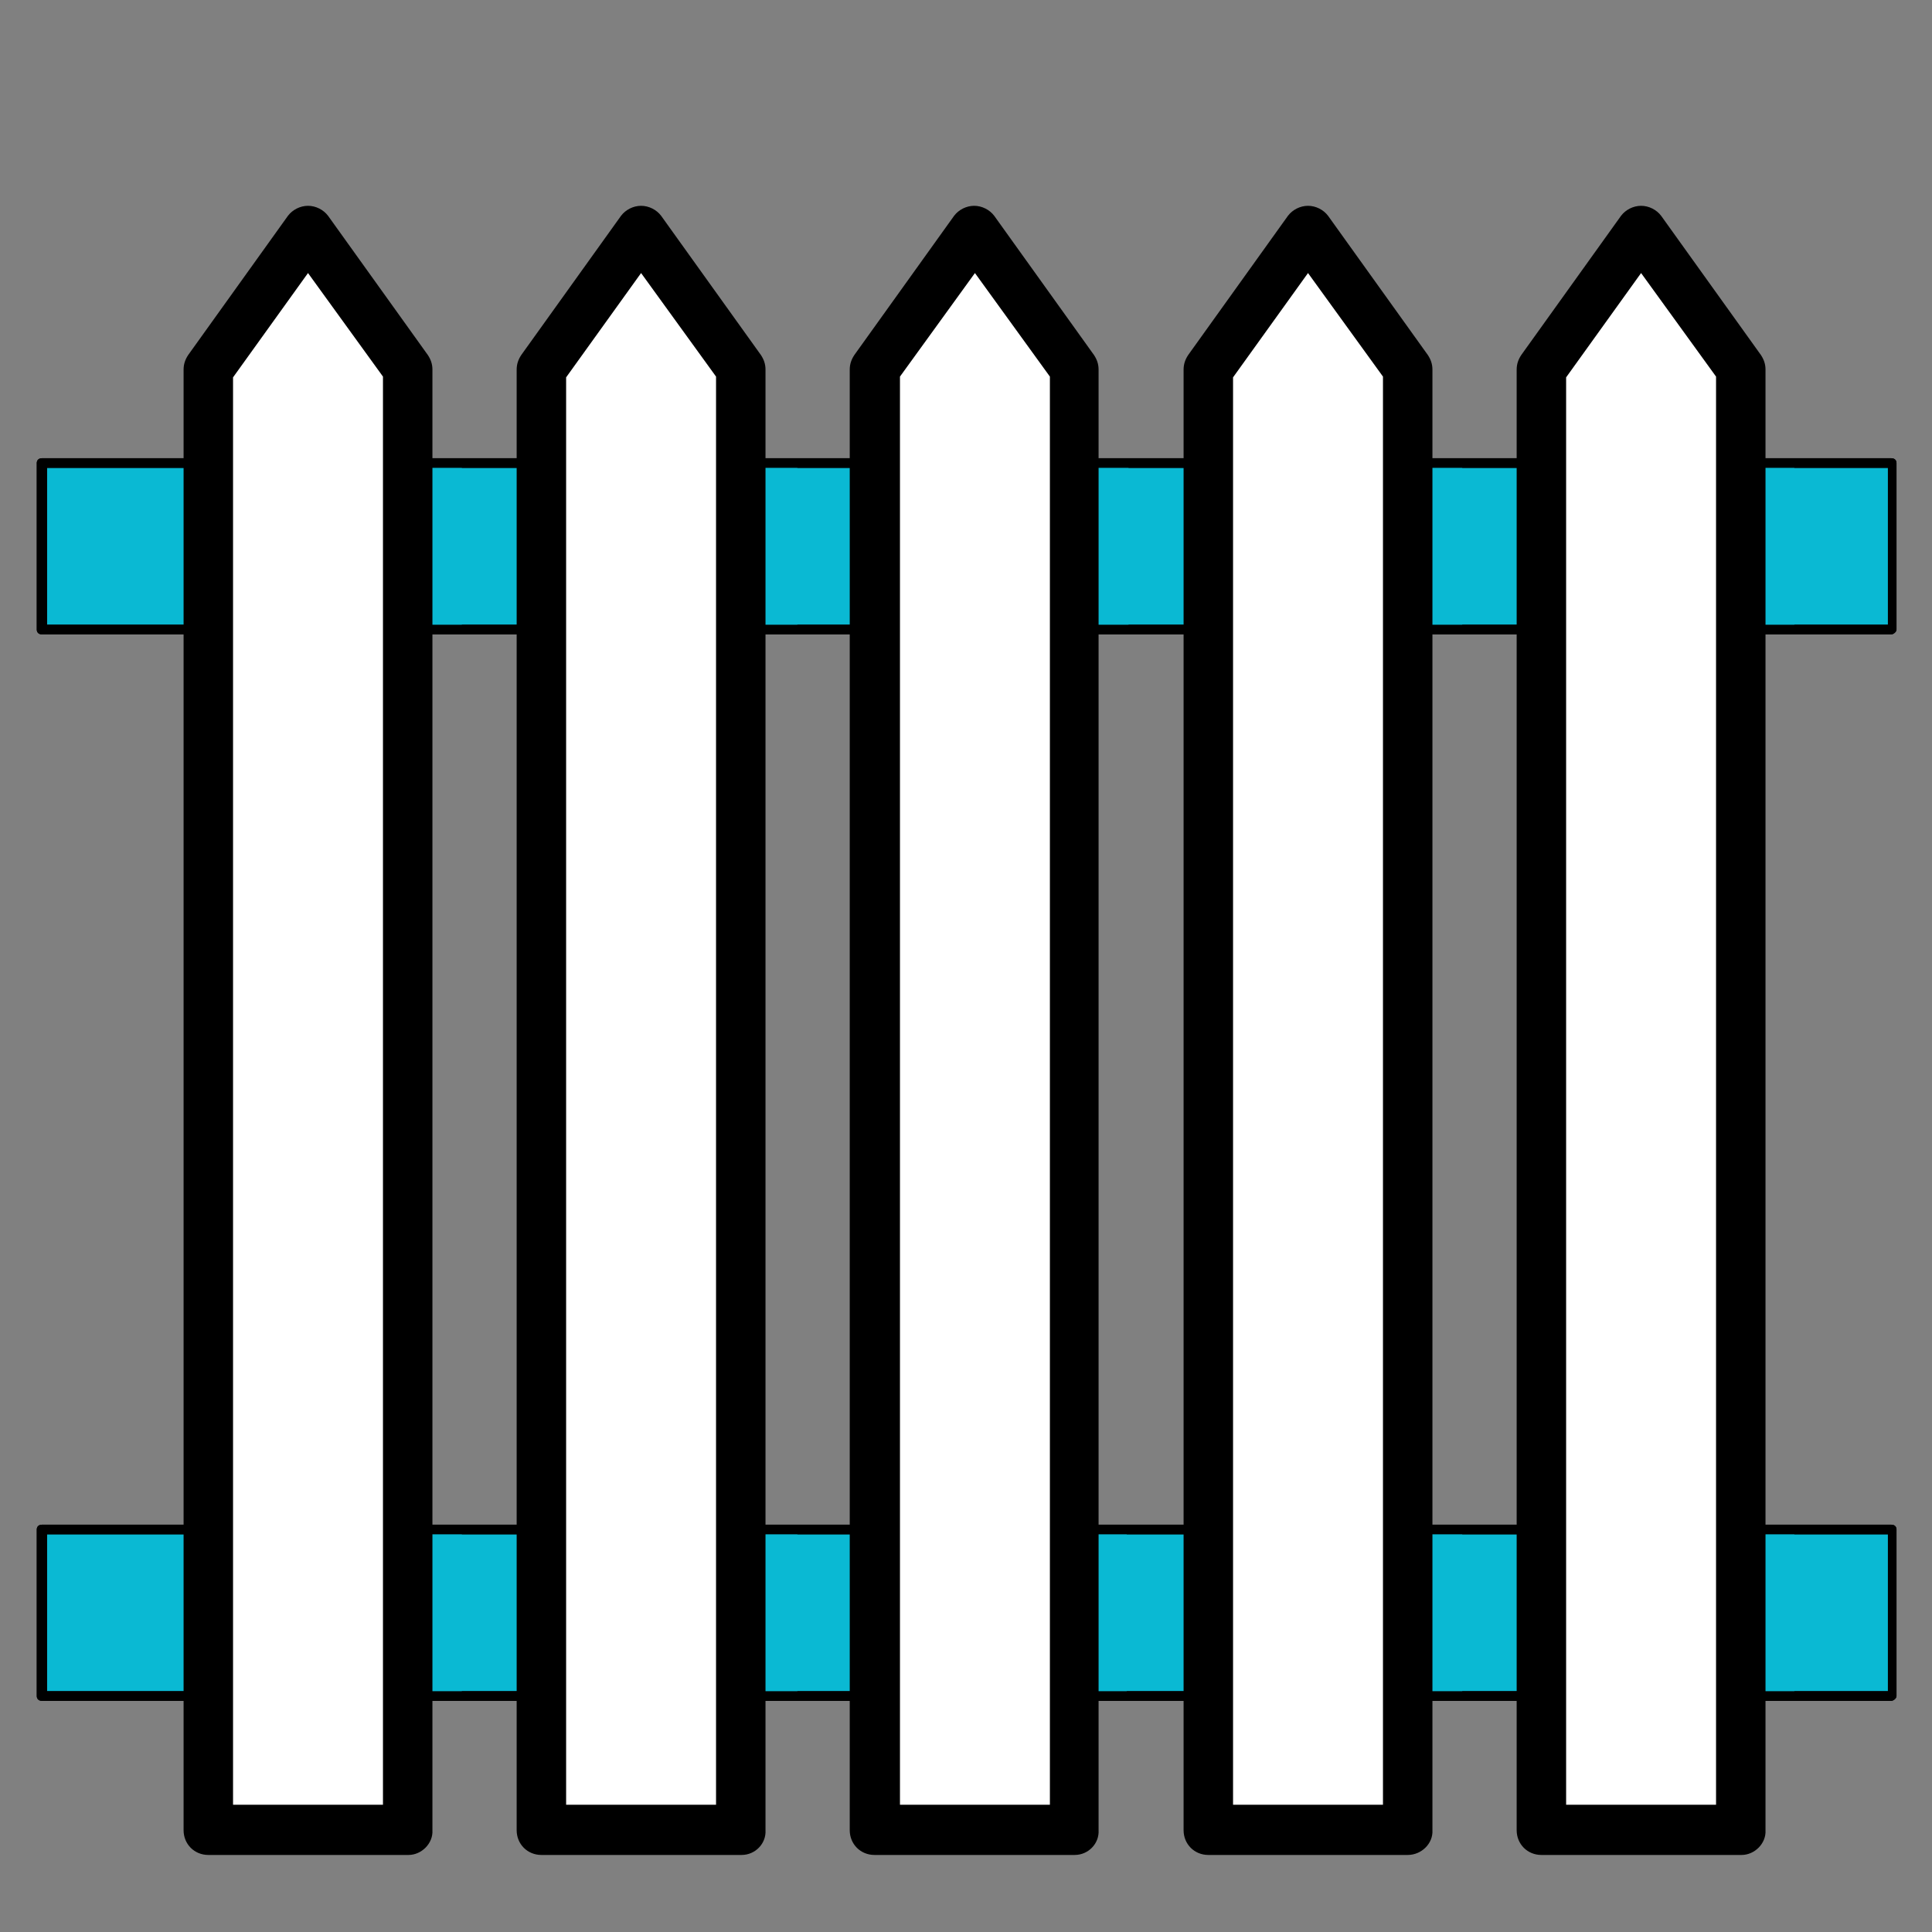 <?xml version="1.0" encoding="utf-8"?>
<!-- Generator: Adobe Illustrator 25.2.1, SVG Export Plug-In . SVG Version: 6.00 Build 0)  -->
<svg version="1.1" id="Layer_1" xmlns="http://www.w3.org/2000/svg" xmlns:xlink="http://www.w3.org/1999/xlink" x="0px" y="0px"
	 viewBox="0 0 250 250" style="enable-background:new 0 0 250 250;" xml:space="preserve">
<rect x="0" y="0" width="250" height="250" fill="#808080" stroke="none"/>
<style type="text/css">
	.st0{fill-rule:evenodd;clip-rule:evenodd;fill:#0AB9D3;}
	.st1{fill-rule:evenodd;clip-rule:evenodd;fill:#FFFFFF;}
</style>
<g transform="matrix(2.22,0,0,0.567,-292.5,86.05)">
	<g>
		<rect x="134.2" y="197.3" class="st0" width="107.8" height="38"/>
		<path d="M242,236.4H134.2c-0.2,0-0.3-0.5-0.3-1.1v-38c0-0.6,0.1-1.1,0.3-1.1H242c0.2,0,0.3,0.5,0.3,1.1v38
			C242.3,235.9,242.1,236.4,242,236.4z M134.5,234.2h107.3v-35.8H134.5V234.2z"/>
	</g>
</g>
<g transform="matrix(2.22,0,0,0.567,-292.5,-73.95)">
	<g>
		<rect x="134.2" y="236.1" class="st0" width="107.8" height="38"/>
		<path d="M242,275.2H134.2c-0.2,0-0.3-0.5-0.3-1.1v-38c0-0.6,0.1-1.1,0.3-1.1H242c0.2,0,0.3,0.5,0.3,1.1v38
			C242.3,274.7,242.1,275.2,242,275.2z M134.5,273h107.3v-35.8H134.5V273z"/>
	</g>
</g>
<g transform="matrix(0.974,0,0,1,1.13,0)">
	<g>
		<rect x="53.1" y="59.9" class="st0" width="7.1" height="21.6"/>
	</g>
</g>
<g transform="matrix(0.974,0,0,1,51.463,7.10543e-15)">
	<g>
		<rect x="46" y="59.9" class="st0" width="7.1" height="21.6"/>
	</g>
</g>
<g transform="matrix(0.974,0,0,1,101.13,-7.10543e-15)">
	<g>
		<rect x="39" y="59.9" class="st0" width="7.1" height="21.6"/>
	</g>
</g>
<g transform="matrix(0.974,0,0,1,151.13,-7.10543e-15)">
	<g>
		<rect x="32" y="59.9" class="st0" width="7.1" height="21.6"/>
	</g>
</g>
<g transform="matrix(0.974,0,0,1,201.025,7.10543e-15)">
	<g>
		<rect x="24.9" y="59.9" class="st0" width="7.1" height="21.6"/>
	</g>
</g>
<g transform="matrix(0.974,0,0,1,1.13,160)">
	<g>
		<rect x="53.1" y="38" class="st0" width="7.1" height="21.6"/>
	</g>
</g>
<g transform="matrix(0.974,0,0,1,51.463,160)">
	<g>
		<rect x="46" y="38" class="st0" width="7.1" height="21.6"/>
	</g>
</g>
<g transform="matrix(0.974,0,0,1,100.797,160)">
	<g>
		<rect x="39.1" y="38" class="st0" width="7.1" height="21.6"/>
	</g>
</g>
<g transform="matrix(0.974,0,0,1,151.13,160)">
	<g>
		<rect x="32" y="38" class="st0" width="7.1" height="21.6"/>
	</g>
</g>
<g transform="matrix(0.974,0,0,1,201.025,160)">
	<g>
		<rect x="24.9" y="38" class="st0" width="7.1" height="21.6"/>
	</g>
</g>
<g transform="matrix(2.22,0,0,0.567,-292.5,86.05)">
	<g>
		<path d="M242,236.4H134.2c-0.2,0-0.3-0.5-0.3-1.1v-38c0-0.6,0.1-1.1,0.3-1.1H242c0.2,0,0.3,0.5,0.3,1.1v38
			C242.3,235.9,242.1,236.4,242,236.4z M134.5,234.2h107.3v-35.8H134.5V234.2z"/>
	</g>
</g>
<g transform="matrix(2.22,0,0,0.567,-292.5,-73.95)">
	<g>
		<path d="M242,275.2H134.2c-0.2,0-0.3-0.5-0.3-1.1v-38c0-0.6,0.1-1.1,0.3-1.1H242c0.2,0,0.3,0.5,0.3,1.1v38
			C242.3,274.7,242.1,275.2,242,275.2z M134.5,273h107.3v-35.8H134.5V273z"/>
	</g>
</g>
<g transform="matrix(1,0,0,1,14.456,-0.669)">
	<g>
		<path class="st1" d="M55.6,48.4l12.9-18l12.9,18v189H55.6V48.4z"/>
		<path d="M81.5,240.7H55.6c-1.8,0-3.2-1.4-3.2-3.2v-189c0-0.7,0.2-1.3,0.6-1.9l12.9-18c0.6-0.8,1.6-1.3,2.6-1.3c1,0,2,0.5,2.6,1.3
			l12.9,18c0.4,0.6,0.6,1.2,0.6,1.9v189C84.7,239.2,83.3,240.7,81.5,240.7z M58.8,234.2h19.4V49.4L68.5,36l-9.7,13.5V234.2z"/>
	</g>
</g>
<g transform="matrix(1,0,0,1,64.456,-0.669)">
	<g>
		<path class="st1" d="M48.7,48.4l12.9-18l12.9,18v189H48.7V48.4z"/>
		<path d="M74.6,240.7H48.7c-1.8,0-3.2-1.4-3.2-3.2v-189c0-0.7,0.2-1.3,0.6-1.9l12.9-18c0.6-0.8,1.6-1.3,2.6-1.3c1,0,2,0.5,2.6,1.3
			l12.9,18c0.4,0.6,0.6,1.2,0.6,1.9v189C77.8,239.2,76.4,240.7,74.6,240.7z M52,234.2h19.4V49.4L61.7,36L52,49.4V234.2z"/>
	</g>
</g>
<g transform="matrix(1,0,0,1,114.456,-0.669)">
	<g>
		<path class="st1" d="M41.9,48.4l12.9-18l12.9,18v189H41.9V48.4z"/>
		<path d="M67.7,240.7H41.9c-1.8,0-3.2-1.4-3.2-3.2v-189c0-0.7,0.2-1.3,0.6-1.9l12.9-18c0.6-0.8,1.6-1.3,2.6-1.3s2,0.5,2.6,1.3
			l12.9,18c0.4,0.6,0.6,1.2,0.6,1.9v189C71,239.2,69.5,240.7,67.7,240.7z M45.1,234.2h19.4V49.4L54.8,36l-9.7,13.5V234.2z"/>
	</g>
</g>
<g transform="matrix(1,0,0,1,164.456,-0.669)">
	<g>
		<path class="st1" d="M35,48.4l12.9-18l12.9,18v189H35V48.4z"/>
		<path d="M60.9,240.7H35c-1.8,0-3.2-1.4-3.2-3.2v-189c0-0.7,0.2-1.3,0.6-1.9l12.9-18c0.6-0.8,1.6-1.3,2.6-1.3s2,0.5,2.6,1.3
			l12.9,18c0.4,0.6,0.6,1.2,0.6,1.9v189C64.1,239.2,62.6,240.7,60.9,240.7z M38.2,234.2h19.4V49.4L47.9,36l-9.7,13.5V234.2z"/>
	</g>
</g>
<g transform="matrix(1,0,0,1,-35.544,-0.669)">
	<g>
		<path class="st1" d="M62.5,48.4l12.9-18l12.9,18v189H62.5V48.4z"/>
		<path d="M88.4,240.7H62.5c-1.8,0-3.2-1.4-3.2-3.2v-189c0-0.7,0.2-1.3,0.6-1.9l12.9-18c0.6-0.8,1.6-1.3,2.6-1.3s2,0.5,2.6,1.3
			l12.9,18c0.4,0.6,0.6,1.2,0.6,1.9v189C91.6,239.2,90.1,240.7,88.4,240.7z M65.7,234.2h19.4V49.4L75.4,36l-9.7,13.5V234.2z"/>
	</g>
</g>
</svg>
